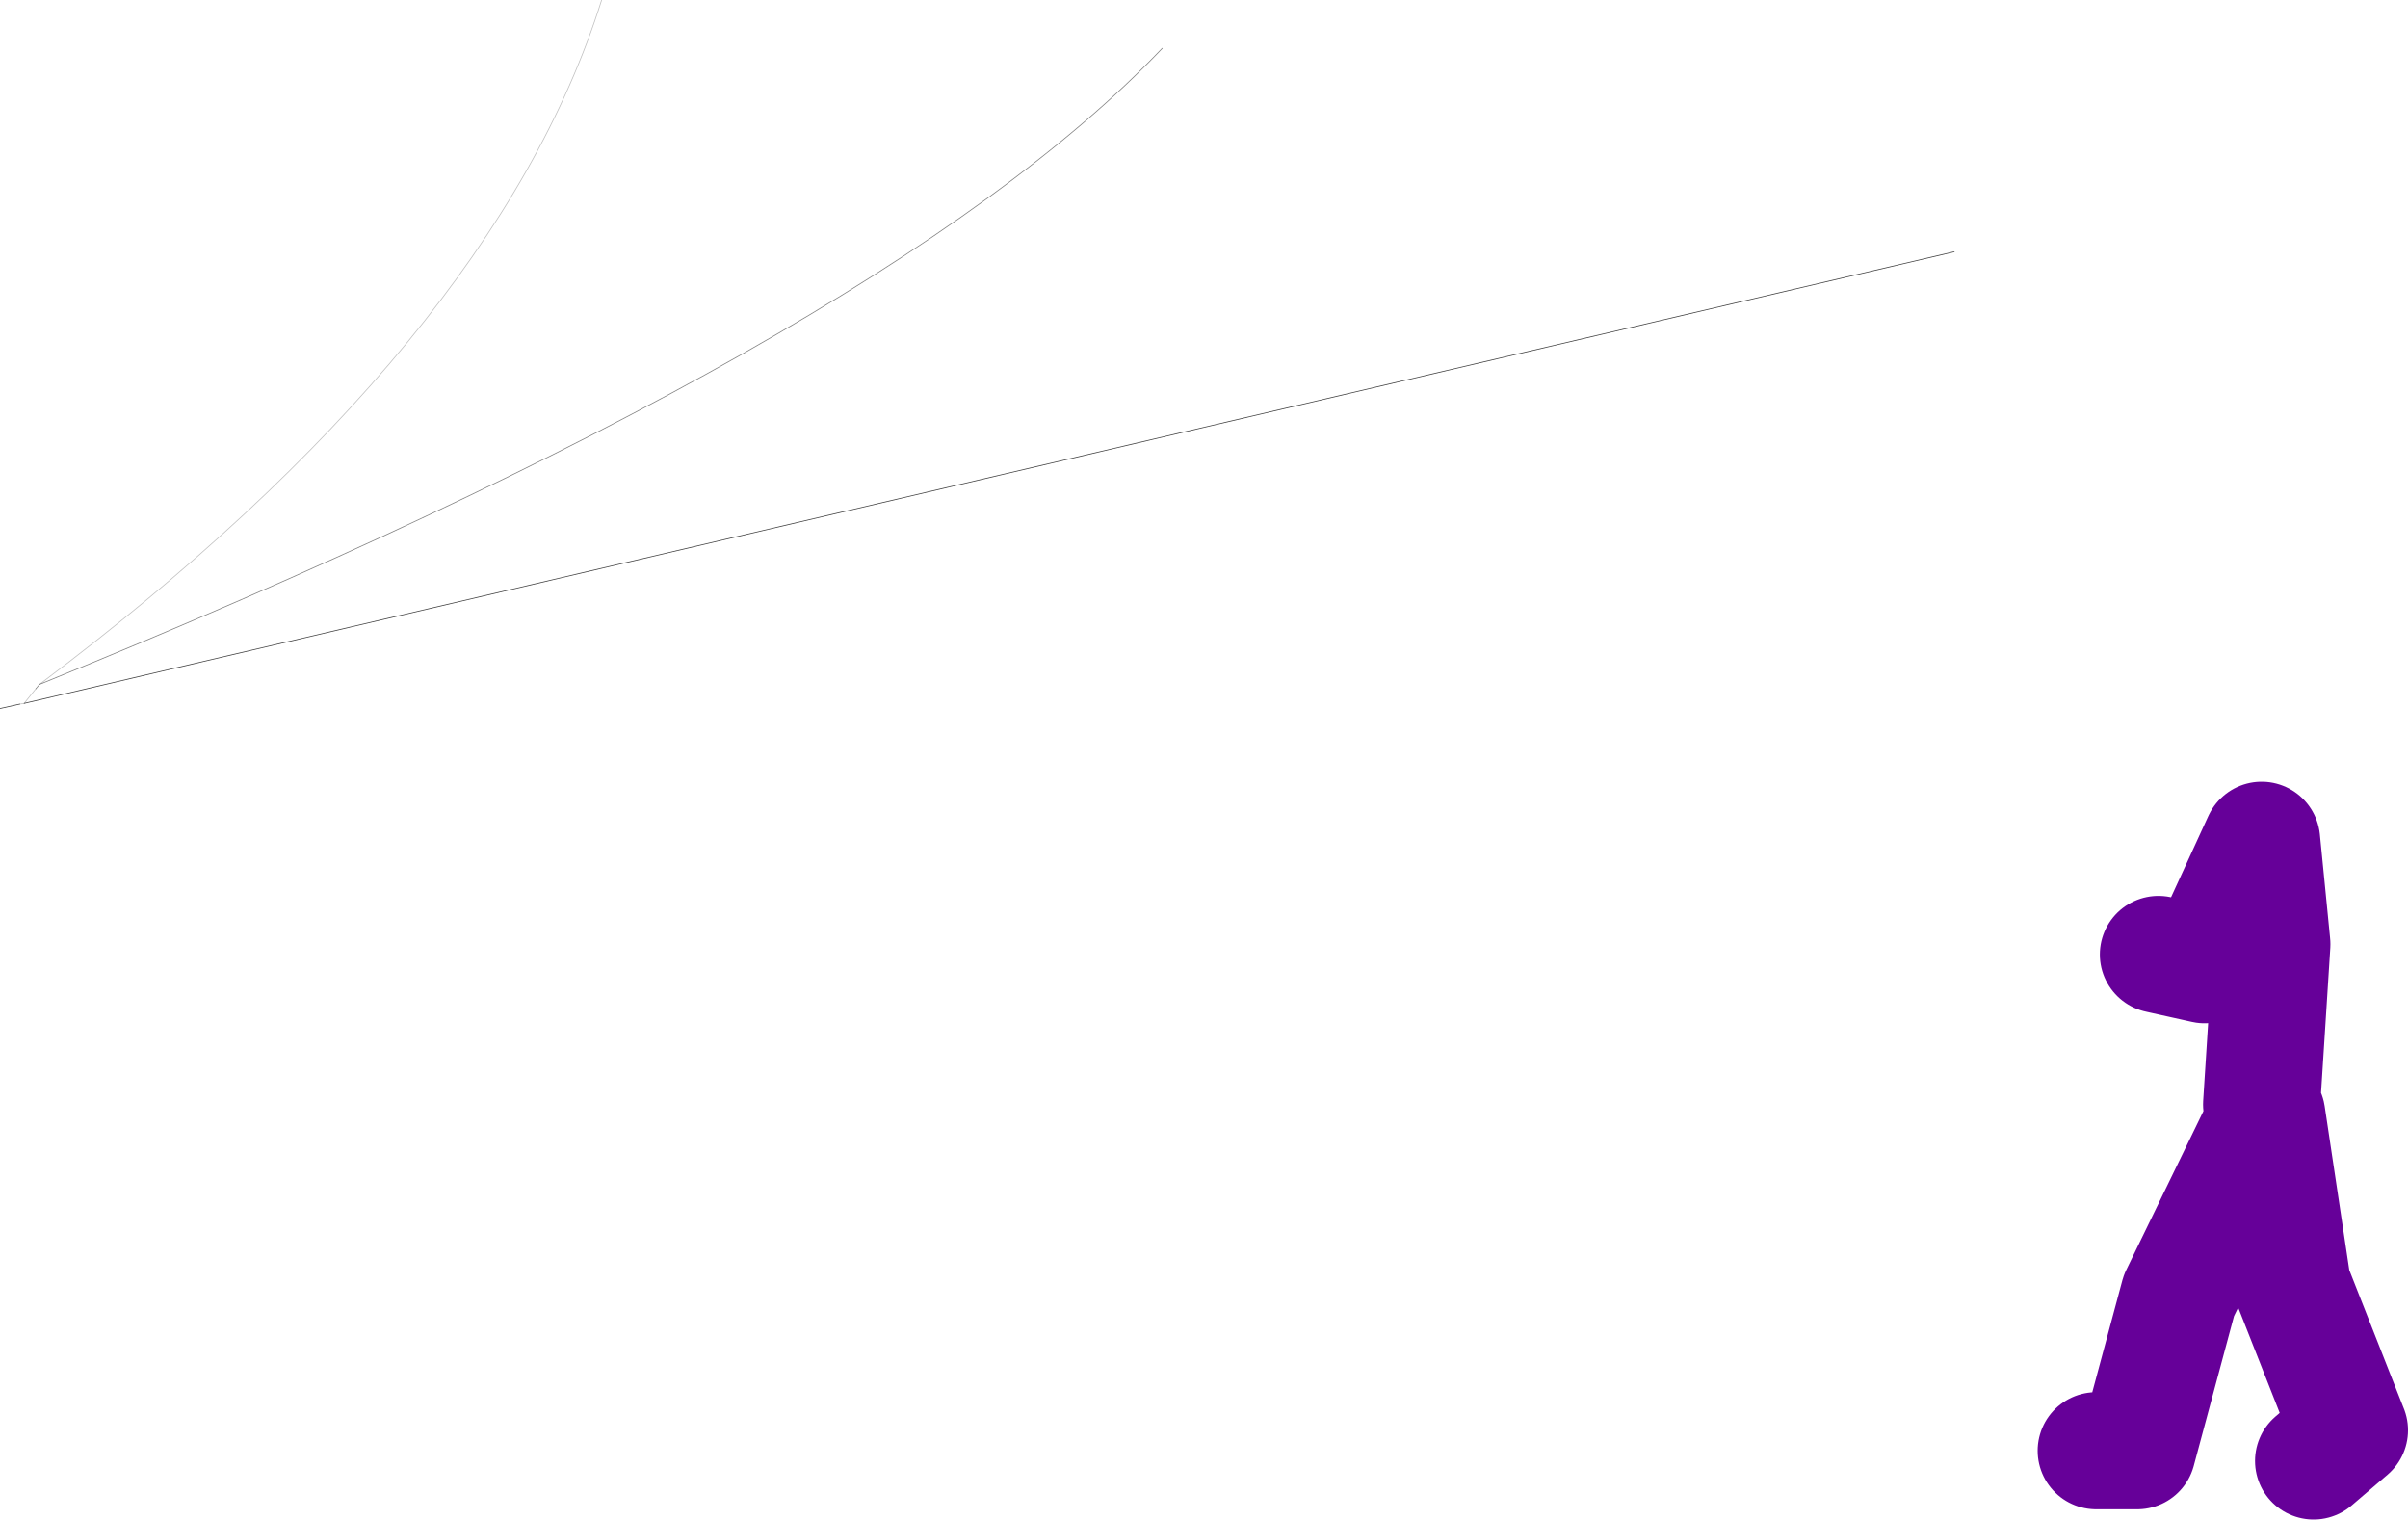 <?xml version="1.0" encoding="UTF-8" standalone="no"?>
<svg xmlns:xlink="http://www.w3.org/1999/xlink" height="103.8px" width="164.5px" xmlns="http://www.w3.org/2000/svg">
  <g transform="matrix(1.0, 0.0, 0.0, 1.0, 112.65, 12.7)">
    <path d="M-111.3 35.4 L-112.65 35.7 M-111.0 35.35 L20.85 4.5" fill="none" stroke="#000000" stroke-linecap="round" stroke-linejoin="round" stroke-opacity="0.753" stroke-width="0.05"/>
    <path d="M-33.25 -9.4 Q-52.3 10.65 -109.95 34.05 L-110.2 34.35" fill="none" stroke="#000000" stroke-linecap="round" stroke-linejoin="round" stroke-opacity="0.502" stroke-width="0.05"/>
    <path d="M-111.0 35.35 L-111.3 35.4 M-110.2 34.35 L-111.0 35.35 M-71.55 -12.7 Q-78.9 10.7 -109.95 34.05" fill="none" stroke="#000000" stroke-linecap="round" stroke-linejoin="round" stroke-opacity="0.251" stroke-width="0.05"/>
    <path d="M41.85 62.75 L42.55 51.8 41.85 44.7 37.95 53.2 34.8 52.5 M30.55 86.4 L33.35 86.4 36.2 75.8 42.2 63.45 43.95 75.1 47.85 85.0 45.4 87.1" fill="none" stroke="#660099" stroke-linecap="round" stroke-linejoin="round" stroke-width="8.0"/>
  </g>
</svg>
